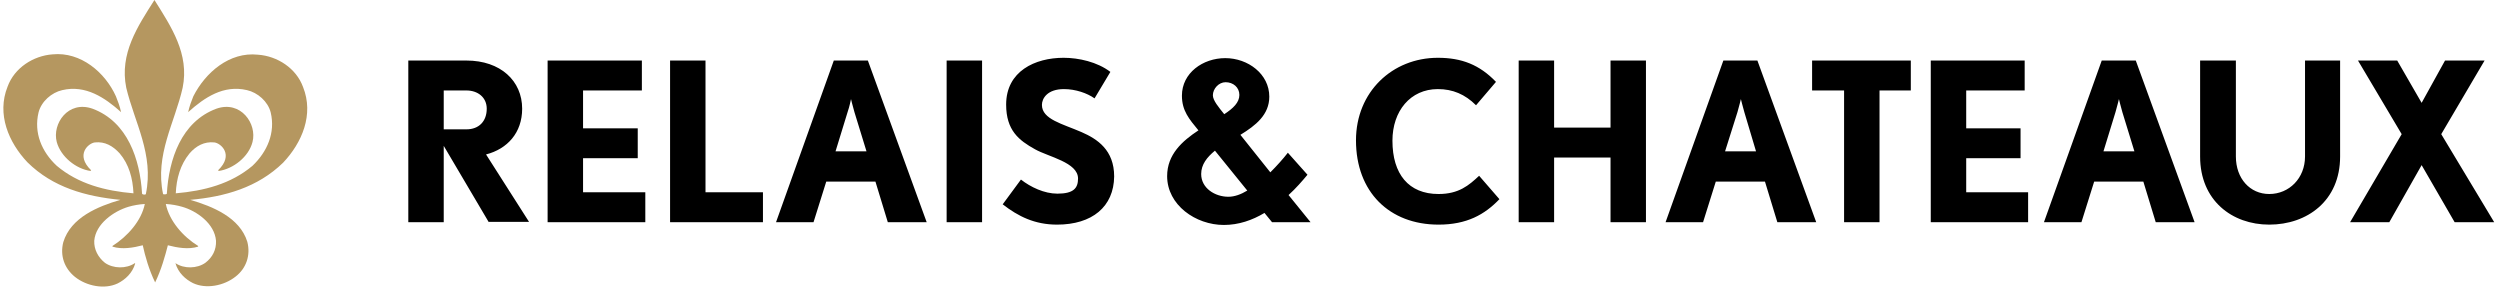 <?xml version="1.0" encoding="UTF-8"?>
<svg width="199px" height="23px" viewBox="0 0 199 23" version="1.1" xmlns="http://www.w3.org/2000/svg" xmlns:xlink="http://www.w3.org/1999/xlink">
    <title>logoRelaisChateauxHeader</title>
    <defs>
        <filter id="filter-1">
            <feColorMatrix in="SourceGraphic" type="matrix" values="0 0 0 0 0.275 0 0 0 0 0.275 0 0 0 0 0.275 0 0 0 1 0"></feColorMatrix>
        </filter>
    </defs>
    <g id="Desktop" stroke="none" stroke-width="1" fill="none" fill-rule="evenodd">
        <g id="logoRelaisChateauxHeader" transform="translate(-710, -1080)" filter="url(#filter-1)">
            <g transform="translate(710, 1080)">
                <path d="M37.129,7.201 L35.321,7.201 L35.321,10.295 L37.129,10.295 C38.114,10.295 38.744,9.665 38.744,8.652 C38.744,7.749 38.032,7.201 37.129,7.201 M38.908,17.688 L35.321,11.61 L35.321,17.688 L32.501,17.688 L32.501,4.819 L37.129,4.819 C39.839,4.819 41.564,6.435 41.564,8.652 C41.564,10.569 40.387,11.856 38.689,12.294 L42.112,17.661 L38.908,17.661 L38.908,17.688 Z M43.59,17.688 L43.59,4.819 L51.093,4.819 L51.093,7.201 L46.411,7.201 L46.411,10.213 L50.764,10.213 L50.764,12.595 L46.411,12.595 L46.411,15.306 L51.367,15.306 L51.367,17.688 L43.59,17.688 Z M53.338,17.688 L53.338,4.819 L56.158,4.819 L56.158,15.306 L60.731,15.306 L60.731,17.688 L53.338,17.688 Z M68.014,8.926 C67.877,8.461 67.74,7.886 67.74,7.886 C67.74,7.886 67.631,8.461 67.467,8.926 L66.508,12.048 L68.973,12.048 L68.014,8.926 L68.014,8.926 Z M70.67,17.688 L69.685,14.457 L65.769,14.457 L64.756,17.688 L61.771,17.688 L66.371,4.819 L69.082,4.819 L73.764,17.688 L70.67,17.688 Z M75.352,4.819 L78.173,4.819 L78.173,17.688 L75.352,17.688 L75.352,4.819 Z M84.142,17.88 C82.362,17.88 81.048,17.223 79.815,16.264 L81.267,14.293 C82.033,14.895 83.129,15.415 84.169,15.415 C85.456,15.415 85.812,14.977 85.812,14.211 C85.812,12.924 83.457,12.486 82.389,11.883 C81.102,11.171 80.089,10.377 80.089,8.324 C80.089,5.668 82.389,4.6 84.662,4.6 C85.867,4.6 87.345,4.929 88.386,5.723 L87.126,7.831 C86.551,7.42 85.62,7.092 84.689,7.092 C83.375,7.092 82.937,7.831 82.937,8.351 C82.937,9.501 84.58,9.857 86.086,10.514 C87.345,11.062 88.687,11.938 88.687,14.046 C88.66,16.456 86.935,17.88 84.142,17.88 M97.558,6.544 C97.011,6.544 96.545,7.064 96.545,7.585 C96.545,7.995 97.011,8.543 97.449,9.09 C98.161,8.625 98.654,8.16 98.654,7.557 C98.654,6.955 98.161,6.544 97.558,6.544 M96.71,11.993 C96.08,12.513 95.614,13.088 95.614,13.855 C95.614,14.977 96.71,15.662 97.777,15.662 C98.27,15.662 98.79,15.47 99.283,15.169 L96.71,11.993 Z M101.255,17.688 L100.652,16.949 C99.694,17.524 98.599,17.907 97.421,17.907 C95.176,17.907 92.904,16.319 92.904,14.019 C92.904,12.294 94.108,11.226 95.395,10.377 C94.656,9.474 94.081,8.817 94.081,7.612 C94.081,5.805 95.751,4.627 97.531,4.627 C99.338,4.627 101.036,5.887 101.036,7.694 C101.036,9.145 99.94,9.994 98.736,10.733 L101.118,13.718 C101.638,13.198 102.131,12.65 102.514,12.157 L104.075,13.91 C103.664,14.402 103.171,14.977 102.569,15.525 L104.321,17.688 L101.255,17.688 L101.255,17.688 Z M114.507,17.88 C110.592,17.88 107.936,15.279 107.936,11.171 C107.936,7.311 110.838,4.6 114.452,4.6 C116.342,4.6 117.765,5.148 119.08,6.517 L117.492,8.379 C116.615,7.502 115.63,7.092 114.452,7.092 C112.262,7.092 110.838,8.844 110.838,11.199 C110.838,13.855 112.125,15.443 114.507,15.443 C116.123,15.443 116.917,14.758 117.738,13.992 L119.354,15.854 C118.176,17.086 116.752,17.88 114.507,17.88 M128.198,17.688 L128.198,12.54 L123.707,12.54 L123.707,17.688 L120.887,17.688 L120.887,4.819 L123.707,4.819 L123.707,10.158 L128.198,10.158 L128.198,4.819 L131.018,4.819 L131.018,17.688 L128.198,17.688 Z M138.849,8.926 C138.712,8.461 138.575,7.886 138.575,7.886 C138.575,7.886 138.438,8.461 138.301,8.926 L137.315,12.048 L139.78,12.048 L138.849,8.926 L138.849,8.926 Z M141.477,17.688 L140.492,14.457 L136.576,14.457 L135.563,17.688 L132.579,17.688 L137.179,4.819 L139.889,4.819 L144.571,17.688 L141.477,17.688 Z M149.61,7.201 L149.61,17.688 L146.789,17.688 L146.789,7.201 L144.243,7.201 L144.243,4.819 L152.101,4.819 L152.101,7.201 L149.61,7.201 Z M153.689,17.688 L153.689,4.819 L161.164,4.819 L161.164,7.201 L156.51,7.201 L156.51,10.213 L160.836,10.213 L160.836,12.595 L156.51,12.595 L156.51,15.306 L161.438,15.306 L161.438,17.688 L153.689,17.688 Z M168.94,8.926 C168.804,8.461 168.667,7.886 168.667,7.886 C168.667,7.886 168.53,8.461 168.393,8.926 L167.435,12.048 L169.899,12.048 L168.94,8.926 L168.94,8.926 Z M171.596,17.688 L170.611,14.457 L166.695,14.457 L165.682,17.688 L162.698,17.688 L167.298,4.819 L170.008,4.819 L174.69,17.688 L171.596,17.688 Z M180.632,17.88 C177.675,17.88 175.129,15.963 175.129,12.458 L175.129,4.819 L177.976,4.819 L177.976,12.458 C177.976,14.211 179.099,15.443 180.632,15.443 C182.22,15.443 183.48,14.183 183.48,12.458 L183.48,4.819 L186.273,4.819 L186.273,12.458 C186.273,15.99 183.644,17.88 180.632,17.88 M195.39,17.688 L192.762,13.143 L190.188,17.688 L187.067,17.688 L191.174,10.679 L187.696,4.819 L190.818,4.819 L192.762,8.187 L194.624,4.819 L197.773,4.819 L194.323,10.679 L198.539,17.688 L195.39,17.688 Z" id="Shape" fill="#000000" fill-rule="nonzero"></path>
                <path d="M9.583,15.908 C7.804,16.429 5.64,17.305 5.038,19.276 C4.764,20.344 5.12,21.357 5.969,22.042 C6.9,22.781 8.324,23.055 9.364,22.562 C9.967,22.261 10.542,21.74 10.761,20.974 L10.733,20.946 C10.049,21.412 9.008,21.385 8.351,20.919 C7.804,20.481 7.475,19.851 7.502,19.167 C7.612,17.825 9.036,16.812 10.24,16.456 C10.624,16.346 11.062,16.264 11.527,16.237 C11.254,17.579 10.158,18.811 8.954,19.577 L8.954,19.632 C9.72,19.879 10.624,19.714 11.363,19.523 C11.555,20.399 11.856,21.467 12.349,22.48 C12.842,21.467 13.143,20.371 13.362,19.523 C14.101,19.714 15.005,19.879 15.771,19.632 L15.771,19.577 C14.567,18.838 13.471,17.579 13.198,16.237 C13.663,16.264 14.101,16.346 14.485,16.456 C15.662,16.785 17.086,17.798 17.195,19.167 C17.223,19.879 16.921,20.481 16.346,20.919 C15.689,21.385 14.649,21.412 13.964,20.946 C14.183,21.713 14.758,22.233 15.361,22.535 C16.401,23.027 17.825,22.754 18.756,22.014 C19.605,21.357 19.961,20.317 19.687,19.249 C19.085,17.305 16.921,16.429 15.142,15.908 C17.907,15.662 20.508,14.923 22.535,12.951 C24.04,11.363 24.999,9.118 24.123,6.927 C23.575,5.421 22.069,4.463 20.536,4.354 C18.263,4.107 16.346,5.777 15.388,7.667 C15.224,8.077 15.087,8.433 14.977,8.926 C16.292,7.749 17.798,6.736 19.66,7.174 C20.508,7.365 21.33,8.077 21.549,8.954 C21.932,10.569 21.275,12.075 20.098,13.198 C18.373,14.649 16.237,15.196 13.992,15.388 C14.046,14.211 14.348,13.115 15.087,12.212 C15.607,11.61 16.264,11.254 17.058,11.336 C17.579,11.39 18.646,12.321 17.36,13.554 L17.414,13.608 C18.564,13.444 19.796,12.486 20.098,11.308 C20.481,9.857 19.167,7.968 17.223,8.652 C14.43,9.693 13.444,12.677 13.28,15.415 C13.28,15.47 13.033,15.498 12.979,15.443 C12.321,12.321 13.91,9.775 14.539,6.982 C15.087,4.299 13.636,2.136 12.294,0 C10.952,2.108 9.501,4.271 10.049,6.982 C10.706,9.748 12.267,12.294 11.61,15.443 C11.582,15.525 11.336,15.498 11.308,15.415 C11.144,12.677 10.158,9.693 7.365,8.652 C5.421,7.968 4.135,9.857 4.518,11.308 C4.846,12.486 6.051,13.444 7.201,13.608 L7.256,13.554 C5.969,12.321 7.037,11.39 7.557,11.336 C8.351,11.254 8.981,11.61 9.529,12.212 C10.268,13.088 10.569,14.183 10.624,15.388 C8.379,15.196 6.243,14.649 4.518,13.198 C3.313,12.075 2.683,10.569 3.067,8.954 C3.286,8.077 4.107,7.365 4.956,7.174 C6.818,6.736 8.351,7.776 9.638,8.926 C9.529,8.433 9.392,8.077 9.227,7.667 C8.379,5.777 6.435,4.107 4.189,4.326 C2.656,4.436 1.15,5.394 0.602,6.9 C-0.274,9.09 0.685,11.336 2.19,12.924 C4.217,14.923 6.818,15.635 9.583,15.908" id="Path" fill="#B59760" fill-rule="nonzero"></path>
            </g>
        </g>
    </g>
</svg>